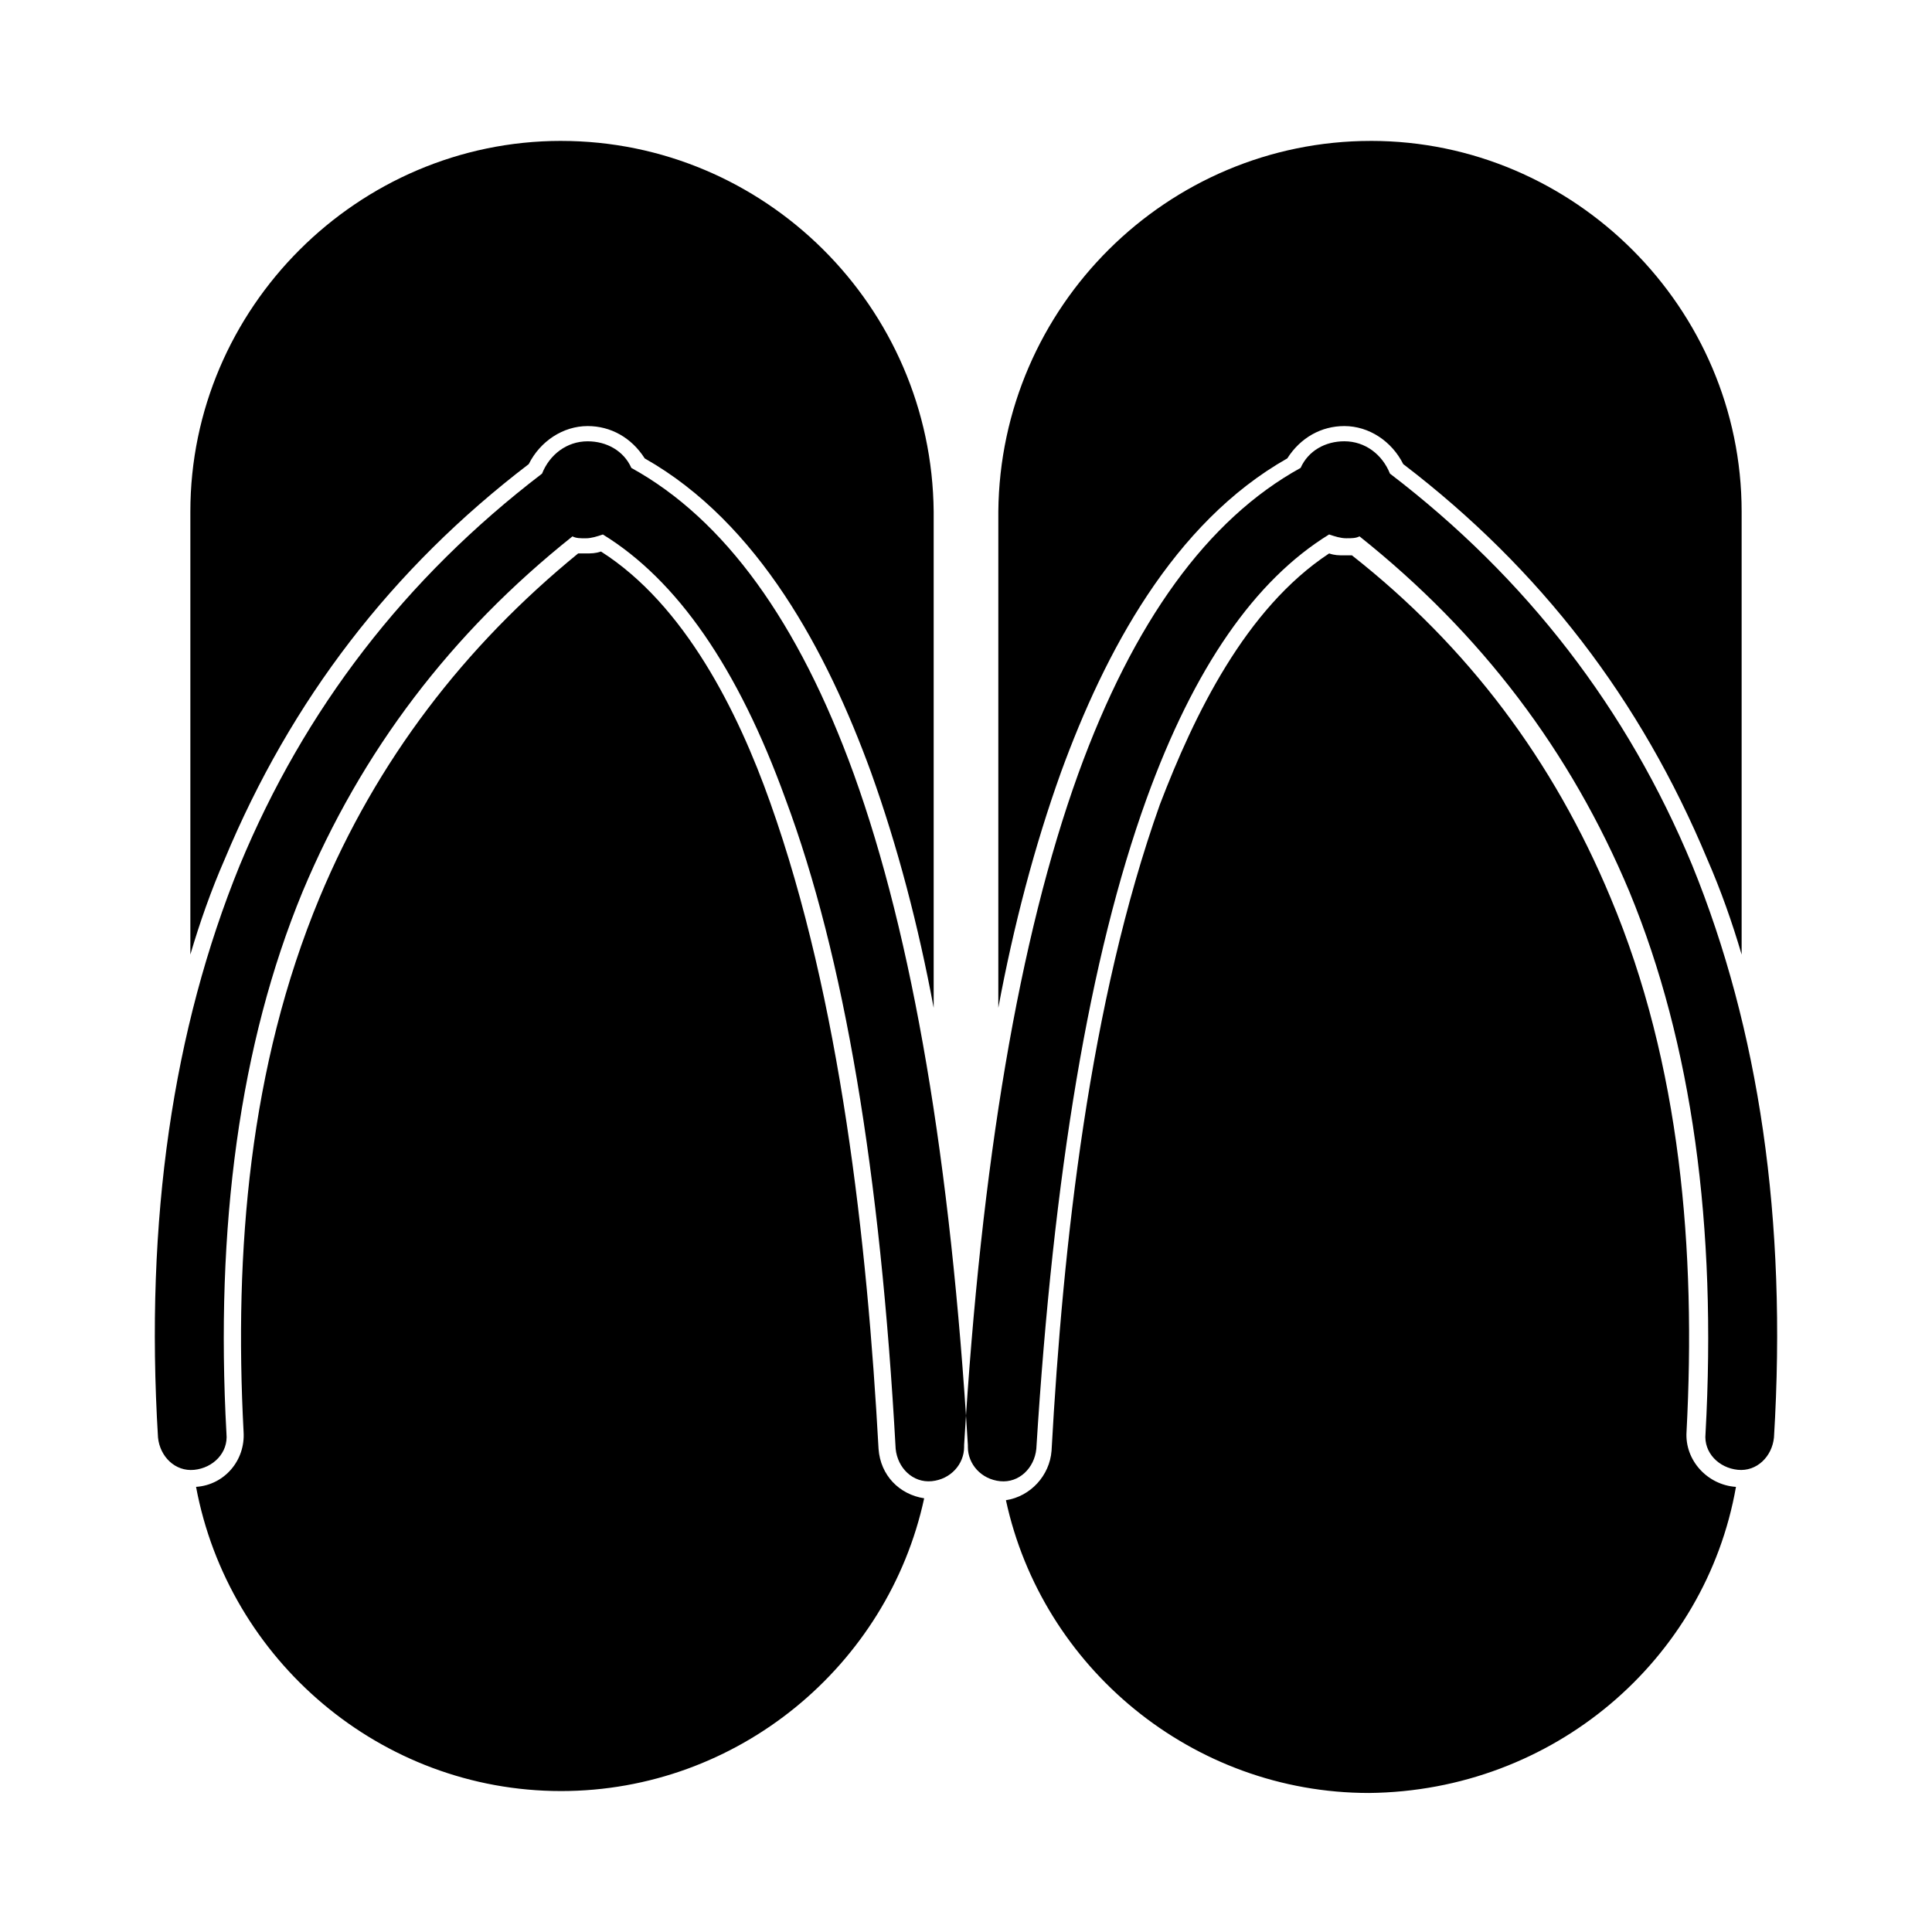 <?xml version="1.0" encoding="UTF-8"?>
<!-- Uploaded to: ICON Repo, www.svgrepo.com, Generator: ICON Repo Mixer Tools -->
<svg fill="#000000" width="800px" height="800px" version="1.1" viewBox="144 144 512 512" xmlns="http://www.w3.org/2000/svg">
 <path d="m507.31 181.34c53.906 0 98.242 44.336 98.242 98.242v117.39c-2.519-8.566-5.543-17.129-9.07-25.191-17.633-42.32-44.336-77.082-80.609-104.79-3.023-6.047-9.07-10.078-15.617-10.078-6.047 0-11.586 3.023-15.113 8.566-30.23 17.129-48.367 51.387-59.953 83.129-7.055 19.648-12.594 40.809-16.625 62.473v-131.49c0.504-54.414 44.84-98.246 98.746-98.246zm-125.95 346.62c0.504 5.039 4.535 9.07 9.574 8.566 5.039-0.504 8.566-4.535 8.566-9.07v-0.504c4.535-75.066 14.609-134.52 30.23-177.84 14.609-40.305 34.258-67.512 58.945-81.113 2.016-4.535 6.551-7.055 11.586-7.055 5.543 0 10.078 3.527 12.09 8.566 36.273 27.711 62.977 62.473 80.105 103.79 17.633 43.328 25.191 93.707 21.664 151.65-0.504 5.039-4.535 9.07-9.574 8.566-5.039-0.504-9.07-4.535-8.566-9.574 3.023-54.914-3.527-103.28-20.152-143.59-15.617-37.281-39.297-68.52-71.539-94.211-1.008 0.504-2.016 0.504-3.527 0.504s-3.023-0.504-4.535-1.008c-19.648 12.09-35.77 35.266-48.367 70.031-15.113 41.816-24.688 99.25-29.223 172.3-0.504 5.039-4.535 9.07-9.574 8.566-5.039-0.504-8.566-4.535-8.566-9.07v-0.504c-4.535-75.066-14.609-134.52-30.23-177.84-14.609-40.305-34.258-67.512-58.945-81.113-2.016-4.535-6.551-7.055-11.586-7.055-5.543 0-10.078 3.527-12.09 8.566-36.273 27.711-62.977 62.473-80.105 103.79-17.633 43.328-25.191 93.707-21.664 151.65 0.504 5.039 4.535 9.07 9.574 8.566 5.039-0.504 9.07-4.535 8.566-9.574-3.023-54.914 3.527-103.28 20.152-143.59 15.617-37.281 39.297-68.52 71.539-94.211 1.008 0.504 2.016 0.504 3.527 0.504s3.023-0.504 4.535-1.008c19.648 12.09 35.77 35.266 48.367 70.031 15.617 41.805 25.191 99.238 29.223 172.29zm-88.672-346.62c-53.906 0-98.242 44.336-98.242 98.242v117.39c2.519-8.566 5.543-17.129 9.07-25.191 17.633-42.32 44.336-77.082 80.609-104.79 3.023-6.047 9.07-10.078 15.617-10.078 6.047 0 11.586 3.023 15.113 8.566 30.23 17.129 48.367 51.387 59.953 83.129 7.055 19.648 12.594 40.809 16.625 62.473v-131.49c-0.504-54.414-44.84-98.246-98.746-98.246zm-96.73 356.7c8.566 45.848 48.871 80.609 96.73 80.609 46.855 0 86.656-33.25 96.227-77.586-6.551-1.008-11.586-6.047-12.09-13.098-3.023-54.914-10.078-118.9-28.719-171.3-8.566-24.184-22.672-52.395-44.84-66.504-1.512 0.504-2.519 0.504-4.031 0.504h-2.016c-30.227 24.688-53.402 54.914-68.516 91.191-18.641 44.84-22.672 93.707-20.152 141.57 0.504 7.555-5.039 14.105-12.594 14.609zm408.09 0c-7.559-0.504-13.602-7.055-13.098-14.609 2.519-47.863-1.512-97.234-20.152-141.57-15.113-36.273-37.785-66.504-68.52-90.688h-2.016c-1.512 0-2.519 0-4.031-0.504-22.168 14.609-35.77 42.824-44.84 66.504-18.641 52.395-25.695 116.38-28.719 171.3-0.504 6.551-5.543 12.09-12.09 13.098 9.574 44.336 49.375 77.586 96.227 77.586 48.871-0.504 89.176-35.266 97.238-81.113z" fill-rule="evenodd"/>
</svg>
